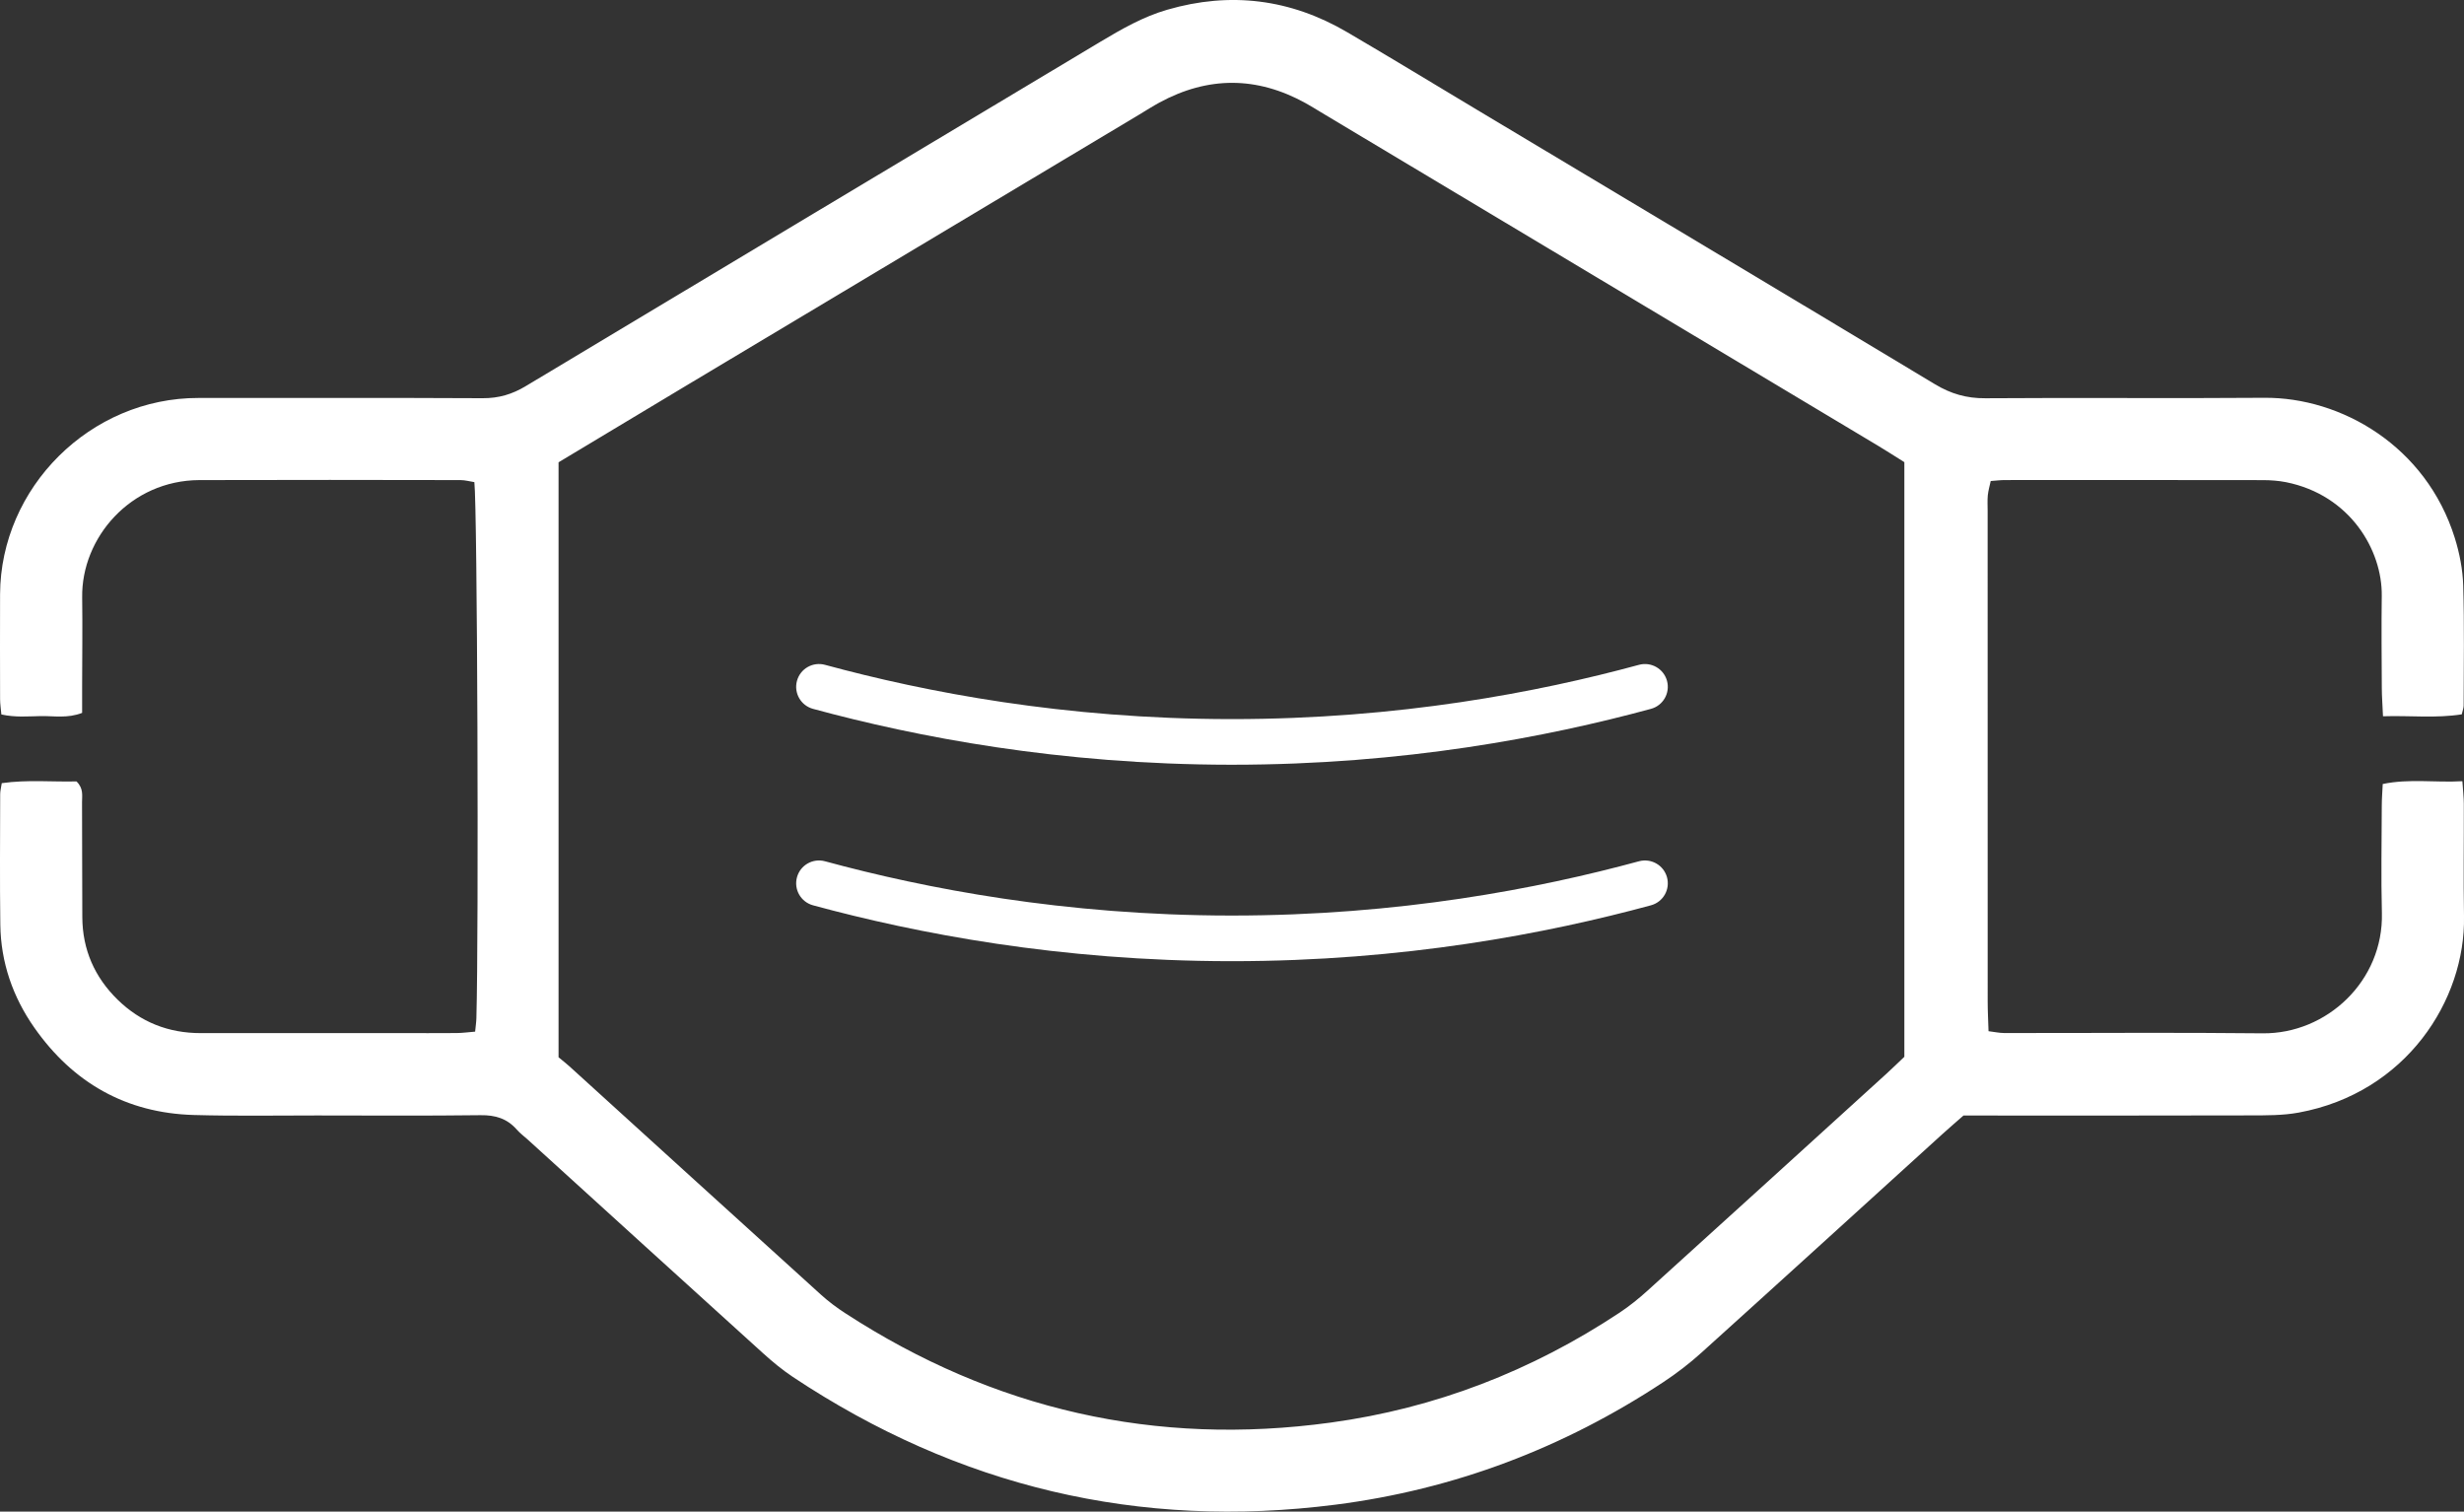 <?xml version="1.0" encoding="utf-8"?>
<!-- Generator: Adobe Illustrator 16.0.0, SVG Export Plug-In . SVG Version: 6.00 Build 0)  -->
<!DOCTYPE svg PUBLIC "-//W3C//DTD SVG 1.1//EN" "http://www.w3.org/Graphics/SVG/1.1/DTD/svg11.dtd">
<svg version="1.1" id="Layer_1" xmlns="http://www.w3.org/2000/svg" xmlns:xlink="http://www.w3.org/1999/xlink" x="0px" y="0px"
	 width="108px" height="66.252px" viewBox="0 0 108 66.252" enable-background="new 0 0 108 66.252" xml:space="preserve">
<rect x="0" y="0" width="108" height="66.252" fill="#333333" stroke="none"/>
<g>
	<defs>
		<rect id="SVGID_1_" width="108" height="66.252"/>
	</defs>
	<clipPath id="SVGID_2_">
		<use xlink:href="#SVGID_1_"  overflow="visible"/>
	</clipPath>
	<path clip-path="url(#SVGID_2_)" fill="#FFFFFF" d="M86.063,48.891c-0.321,0.281-0.632,0.55-0.936,0.824
		c-3.516,3.192-7.024,6.389-10.549,9.569c-0.524,0.474-1.093,0.911-1.682,1.299c-4.374,2.884-9.154,4.698-14.356,5.364
		c-8.625,1.103-16.55-0.79-23.785-5.596c-0.464-0.309-0.899-0.669-1.313-1.044c-3.437-3.11-6.865-6.23-10.296-9.348
		c-0.166-0.15-0.35-0.286-0.497-0.453c-0.425-0.485-0.943-0.638-1.588-0.629c-2.392,0.03-4.785,0.014-7.177,0.012
		c-1.795-0.001-3.59,0.031-5.383-0.02c-2.972-0.083-5.301-1.41-6.997-3.829c-0.942-1.343-1.468-2.858-1.49-4.51
		c-0.026-1.908-0.009-3.814-0.006-5.721c0-0.143,0.039-0.284,0.069-0.484c1.13-0.161,2.238-0.049,3.276-0.077
		c0.316,0.309,0.242,0.622,0.243,0.91c0.009,1.683,0.002,3.366,0.012,5.047c0.009,1.417,0.538,2.621,1.548,3.609
		c1.01,0.987,2.231,1.467,3.644,1.466c2.916-0.003,5.832,0,8.748,0c0.823,0,1.645,0.003,2.468-0.003
		c0.251-0.002,0.503-0.037,0.81-0.062c0.022-0.233,0.05-0.412,0.055-0.592c0.108-3.827,0.042-22.387-0.089-23.492
		c-0.191-0.028-0.401-0.09-0.611-0.09c-3.813-0.006-7.626-0.013-11.439,0c-3.026,0.013-5.177,2.532-5.14,5.14
		c0.018,1.308,0,2.616-0.002,3.925c-0.001,0.368,0,0.736,0,1.138c-0.638,0.25-1.237,0.131-1.818,0.141
		c-0.55,0.01-1.11,0.064-1.722-0.071c-0.021-0.245-0.056-0.459-0.056-0.673C0,29.111-0.002,27.577,0.003,26.045
		c0.022-4.675,3.949-8.611,8.702-8.603c4.15,0.006,8.299-0.012,12.449,0.011c0.703,0.004,1.295-0.171,1.892-0.531
		c8.392-5.04,16.793-10.062,25.19-15.094c0.932-0.557,1.871-1.095,2.921-1.4c2.767-0.805,5.403-0.474,7.885,0.979
		c1.902,1.112,3.784,2.261,5.676,3.393c6.699,4.011,13.404,8.014,20.094,12.041c0.699,0.421,1.388,0.62,2.207,0.614
		c4.074-0.03,8.149,0.012,12.224-0.02c3.372-0.028,7.093,2.114,8.352,6.139c0.209,0.668,0.349,1.385,0.37,2.084
		c0.053,1.755,0.021,3.513,0.019,5.27c-0.001,0.106-0.045,0.213-0.082,0.38c-1.131,0.18-2.261,0.047-3.453,0.085
		c-0.021-0.504-0.051-0.869-0.052-1.235c-0.007-1.346-0.021-2.693-0.002-4.039c0.028-1.997-1.379-4.422-4.198-4.986
		c-0.327-0.064-0.668-0.089-1.002-0.09c-3.775-0.006-7.551-0.005-11.327-0.003c-0.185,0-0.371,0.026-0.613,0.042
		c-0.045,0.211-0.106,0.417-0.128,0.627c-0.021,0.222-0.007,0.449-0.007,0.672c0,7.178-0.001,14.355,0.002,21.531
		c0,0.406,0.023,0.811,0.037,1.284c0.261,0.031,0.472,0.08,0.684,0.08c3.775,0.005,7.552-0.029,11.326,0.013
		c2.819,0.032,5.308-2.303,5.232-5.277c-0.041-1.567-0.009-3.14-0.005-4.709c0.001-0.294,0.025-0.588,0.042-0.941
		c1.169-0.244,2.3-0.054,3.491-0.123c0.027,0.414,0.062,0.703,0.063,0.991c0.006,1.645-0.021,3.29,0.008,4.934
		c0.068,3.67-2.541,7.736-7.245,8.599c-0.691,0.128-1.414,0.121-2.122,0.123c-3.775,0.011-7.552,0.006-11.326,0.006H86.063z
		 M24.482,20.262v26.077c0.181,0.151,0.331,0.264,0.469,0.39c3.679,3.342,7.356,6.686,11.039,10.021
		c0.331,0.3,0.695,0.57,1.07,0.813c6.497,4.219,13.583,5.839,21.267,4.787c4.593-0.628,8.805-2.265,12.661-4.818
		c0.435-0.289,0.845-0.62,1.231-0.97c3.49-3.159,6.974-6.327,10.458-9.494c0.274-0.25,0.541-0.512,0.793-0.75V20.256
		c-0.396-0.248-0.771-0.49-1.152-0.719c-8.14-4.874-16.28-9.746-24.42-14.618c-0.225-0.135-0.445-0.274-0.674-0.4
		c-2.133-1.178-4.272-1.183-6.411-0.021c-0.295,0.16-0.579,0.343-0.867,0.517c-6.57,3.931-13.142,7.86-19.712,11.793
		C28.344,17.94,26.458,19.075,24.482,20.262"/>
	<path clip-path="url(#SVGID_2_)" fill="#FFFFFF" d="M35.635,31.068c4.535,1.231,10.795,2.441,18.295,2.449h0.068
		c7.535,0,13.821-1.215,18.366-2.449c0.533-0.145,0.847-0.692,0.703-1.227c-0.146-0.533-0.694-0.846-1.228-0.703
		c-4.414,1.2-10.521,2.379-17.841,2.379h-0.067c-7.285-0.008-13.366-1.182-17.772-2.379c-0.533-0.144-1.083,0.17-1.227,0.703
		C34.787,30.375,35.103,30.923,35.635,31.068"/>
	<path clip-path="url(#SVGID_2_)" fill="#FFFFFF" d="M35.635,39.678c4.535,1.231,10.795,2.441,18.295,2.449h0.068
		c7.535,0,13.821-1.215,18.366-2.449c0.533-0.145,0.847-0.691,0.703-1.227c-0.146-0.533-0.694-0.846-1.228-0.703
		c-4.414,1.2-10.521,2.379-17.841,2.379h-0.067c-7.285-0.008-13.366-1.182-17.772-2.379c-0.533-0.144-1.083,0.17-1.227,0.703
		C34.787,38.986,35.103,39.533,35.635,39.678"/>
</g>
</svg>
